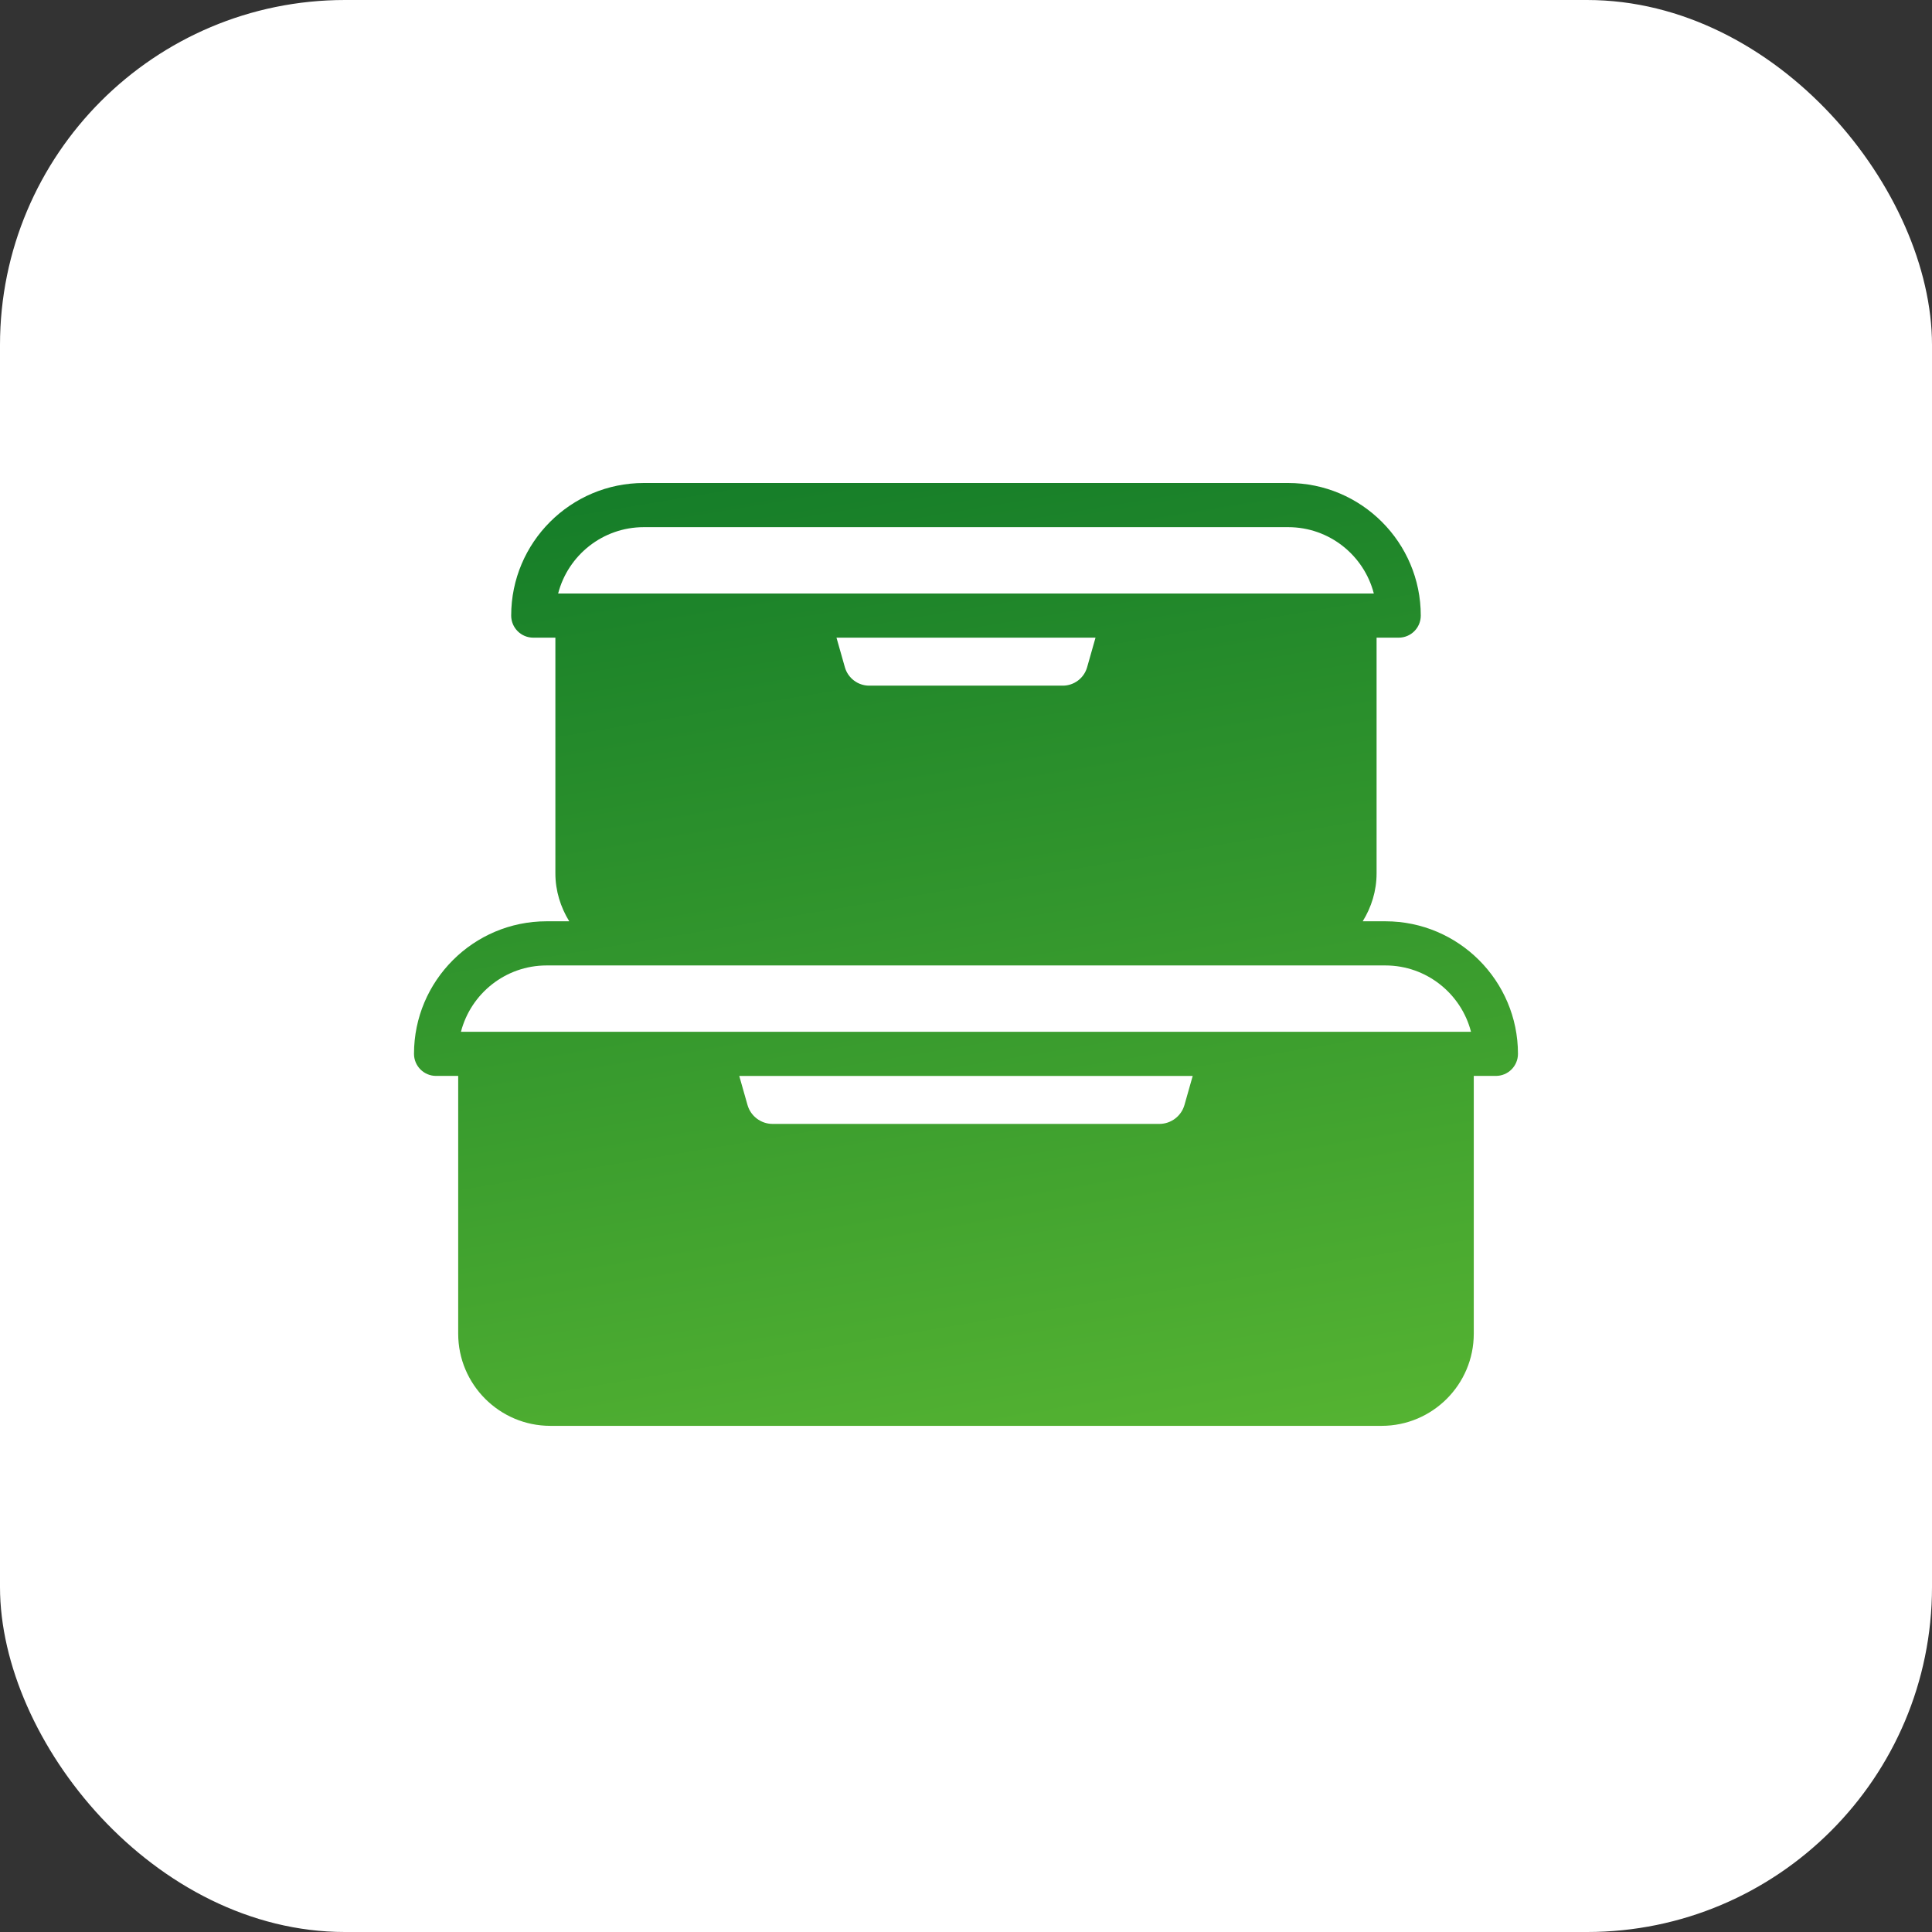 <svg width="56" height="56" viewBox="0 0 56 56" fill="none" xmlns="http://www.w3.org/2000/svg">
<rect x="0" y="0" width="56" height="56" fill="#333333" stroke="none"/>
<rect width="56" height="56" rx="10" fill="white"/>
<path d="M40.156 26.704H39.499C39.75 26.298 39.901 25.825 39.901 25.314V18.483H40.542C40.896 18.483 41.182 18.197 41.182 17.843C41.182 15.723 39.458 14 37.339 14H18.661C16.541 14 14.817 15.723 14.817 17.843C14.817 18.197 15.104 18.483 15.457 18.483H16.098V25.314C16.098 25.824 16.25 26.298 16.5 26.704H15.843C13.724 26.704 12 28.428 12 30.546C12 30.9 12.287 31.186 12.64 31.186H13.281V38.658C13.281 40.131 14.479 41.329 15.952 41.329H40.047C41.52 41.329 42.718 40.131 42.718 38.658V31.186H43.359C43.713 31.186 43.999 30.9 43.999 30.546C43.999 28.428 42.275 26.704 40.156 26.704ZM18.661 15.28H37.339C38.532 15.28 39.536 16.098 39.821 17.203H16.178C16.463 16.098 17.468 15.28 18.661 15.28ZM31.754 18.483L31.51 19.343C31.421 19.655 31.132 19.874 30.807 19.874H25.193C24.868 19.874 24.579 19.655 24.49 19.343L24.246 18.483H31.753H31.754ZM15.843 27.984H40.156C41.349 27.984 42.353 28.803 42.638 29.907H13.361C13.646 28.803 14.65 27.984 15.843 27.984ZM34.571 31.187L34.332 32.029C34.24 32.352 33.941 32.577 33.605 32.577H22.393C22.057 32.577 21.758 32.351 21.667 32.029L21.428 31.187H34.571Z" fill="url(#paint0_linear_17516_18519)"/>
<defs>
<linearGradient id="paint0_linear_17516_18519" x1="48.531" y1="44.43" x2="41.962" y2="5.136" gradientUnits="userSpaceOnUse">
<stop stop-color="#5EBB33"/>
<stop offset="0.94" stop-color="#107928"/>
</linearGradient>
</defs>
</svg>
